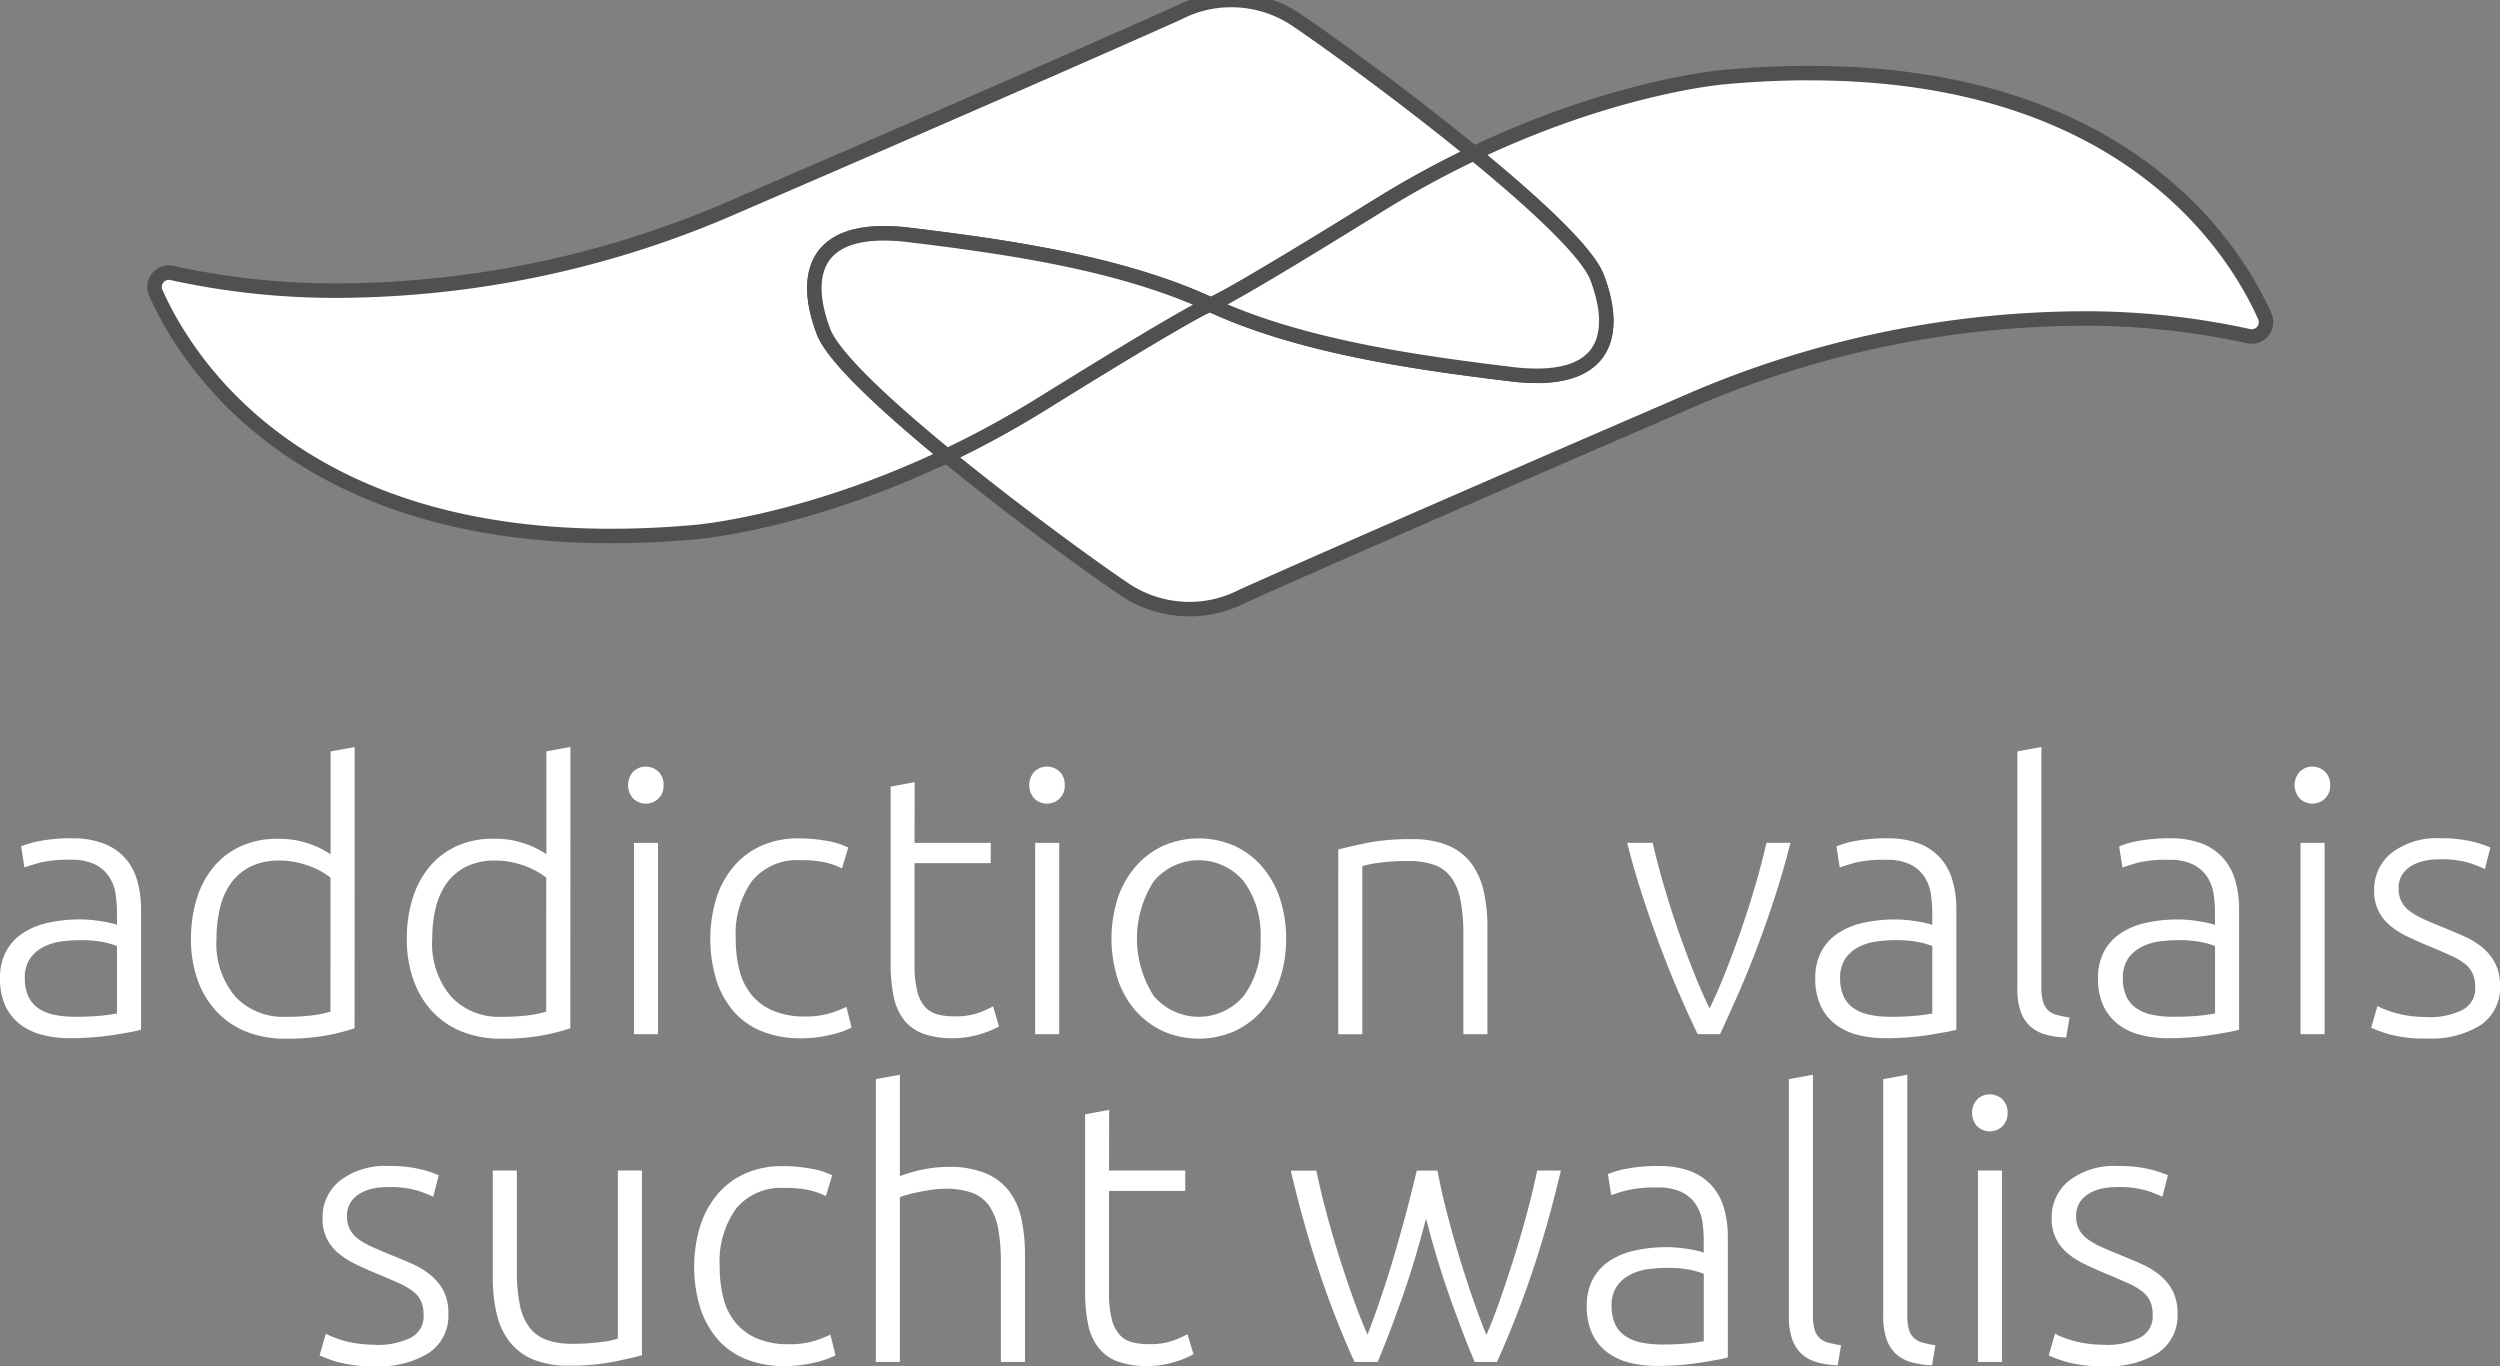 <svg data-name="Groupe 1683" xmlns="http://www.w3.org/2000/svg" width="172.53" height="94.295"><rect width="100%" height="100%" fill="#808080" stroke="none"/><defs><clipPath id="a"><path data-name="Rectangle 1011" fill="#fff" d="M0 0h172.53v94.295H0z"/></clipPath></defs><g data-name="Groupe 1496" clip-path="url(#a)" fill="#fff"><path data-name="Tracé 1218" d="M84.995 0a7.907 7.907 0 0 0-3.685.89s-7.185 3.246-30.426 13.287a68.954 68.954 0 0 1-27.382 5.879 52.518 52.518 0 0 1-11.621-1.215 1.028 1.028 0 0 0-.23-.027.99.99 0 0 0-.9 1.393c2.1 4.713 9.62 16.783 31.418 16.783 1.822 0 3.744-.084 5.771-.265 0 0 7.5-.567 17.4-5.278-4.151-3.4-7.833-6.793-8.507-8.57-1.292-3.408-.919-6.78 4.169-6.78a14.618 14.618 0 0 1 1.761.115c6.751.822 14.628 1.948 20.774 4.8h.006c.069 0 .935-.226 11.593-6.839a67.489 67.489 0 0 1 6.579-3.594c-4.644-3.8-9.875-7.6-12.137-9.131A8.063 8.063 0 0 0 84.995 0" stroke="#505050"/><path data-name="Tracé 1219" d="M124.883 5.042c-1.823 0-3.743.084-5.771.264 0 0-7.5.567-17.4 5.279 4.151 3.4 7.833 6.793 8.507 8.57 1.293 3.408.92 6.78-4.169 6.78a14.6 14.6 0 0 1-1.761-.115c-6.752-.822-14.628-1.947-20.775-4.8h-.005c-.069 0-.935.226-11.594 6.839a67.4 67.4 0 0 1-6.579 3.594c4.644 3.8 9.875 7.6 12.138 9.131a8.056 8.056 0 0 0 4.582 1.453 7.9 7.9 0 0 0 3.684-.89s7.184-3.246 30.425-13.287a68.954 68.954 0 0 1 27.382-5.878 52.486 52.486 0 0 1 11.62 1.215 1.035 1.035 0 0 0 .231.026.99.99 0 0 0 .9-1.393c-2.1-4.712-9.624-16.783-31.418-16.783" stroke="#505050"/><path data-name="Tracé 1220" d="M101.714 10.584a67.445 67.445 0 0 0-6.579 3.594c-10.658 6.613-11.525 6.84-11.593 6.84h-.006c-6.145-2.856-14.022-3.982-20.774-4.8a14.623 14.623 0 0 0-1.761-.115c-5.088 0-5.462 3.372-4.169 6.78.674 1.777 4.356 5.174 8.507 8.57a67.491 67.491 0 0 0 6.579-3.594c10.658-6.613 11.524-6.839 11.593-6.839h.006c6.145 2.856 14.022 3.982 20.774 4.8a14.622 14.622 0 0 0 1.761.115c5.089 0 5.462-3.372 4.169-6.78-.674-1.777-4.356-5.174-8.507-8.571" stroke="#505050"/><path data-name="Tracé 1221" d="M5.134 70.171q.97 0 1.7-.064a11.6 11.6 0 0 0 1.239-.166v-4.648a5.148 5.148 0 0 0-.894-.268 7.941 7.941 0 0 0-1.686-.141 9.554 9.554 0 0 0-1.277.09 3.687 3.687 0 0 0-1.226.383 2.539 2.539 0 0 0-.919.8 2.314 2.314 0 0 0-.358 1.353 2.9 2.9 0 0 0 .242 1.252 2.023 2.023 0 0 0 .69.818 3.071 3.071 0 0 0 1.073.447 6.52 6.52 0 0 0 1.417.14m-.153-12.311a5.862 5.862 0 0 1 2.209.37 3.794 3.794 0 0 1 1.468 1.021 4.03 4.03 0 0 1 .818 1.546 7.051 7.051 0 0 1 .256 1.941v8.327a7.555 7.555 0 0 1-.741.166q-.485.09-1.124.192t-1.417.166q-.78.063-1.6.064a7.638 7.638 0 0 1-1.928-.23 4.262 4.262 0 0 1-1.533-.728 3.432 3.432 0 0 1-1.02-1.274 4.405 4.405 0 0 1-.37-1.9 3.855 3.855 0 0 1 .409-1.839 3.476 3.476 0 0 1 1.149-1.27 5.155 5.155 0 0 1 1.763-.727 10.127 10.127 0 0 1 2.222-.23c.238 0 .489.013.754.038s.519.06.766.1.46.085.639.127a2.02 2.02 0 0 1 .37.115v-.818a8.714 8.714 0 0 0-.1-1.341 2.941 2.941 0 0 0-.447-1.175 2.489 2.489 0 0 0-.971-.843 3.64 3.64 0 0 0-1.647-.319 8.535 8.535 0 0 0-2.171.2c-.477.137-.826.247-1.048.333l-.23-1.456a6.2 6.2 0 0 1 1.341-.383 11.542 11.542 0 0 1 2.184-.179"/><path data-name="Tracé 1222" d="M22.81 60.564a5.74 5.74 0 0 0-.575-.383 5.466 5.466 0 0 0-.8-.383 6.511 6.511 0 0 0-1-.294 5.359 5.359 0 0 0-1.124-.115 4.411 4.411 0 0 0-2.057.434 3.71 3.71 0 0 0-1.341 1.163 4.879 4.879 0 0 0-.741 1.711 9.135 9.135 0 0 0-.23 2.082 5.635 5.635 0 0 0 1.3 4 4.5 4.5 0 0 0 3.448 1.392 13.616 13.616 0 0 0 1.979-.115 7.31 7.31 0 0 0 1.137-.242Zm1.66 10.4a14.807 14.807 0 0 1-1.89.485 15.207 15.207 0 0 1-2.912.231 7.089 7.089 0 0 1-2.644-.473 5.711 5.711 0 0 1-2.043-1.366 6.2 6.2 0 0 1-1.328-2.171 8.274 8.274 0 0 1-.472-2.886 9.225 9.225 0 0 1 .4-2.771 6.318 6.318 0 0 1 1.162-2.184 5.291 5.291 0 0 1 1.878-1.43 6.021 6.021 0 0 1 2.541-.51 6.267 6.267 0 0 1 2.261.37 5.928 5.928 0 0 1 1.392.7v-7.1l1.66-.306Z"/><path data-name="Tracé 1223" d="M37.699 60.564a5.738 5.738 0 0 0-.575-.383 5.465 5.465 0 0 0-.8-.383 6.511 6.511 0 0 0-1-.294 5.359 5.359 0 0 0-1.124-.115 4.411 4.411 0 0 0-2.057.434 3.71 3.71 0 0 0-1.341 1.163 4.879 4.879 0 0 0-.741 1.711 9.136 9.136 0 0 0-.23 2.082 5.635 5.635 0 0 0 1.3 4 4.5 4.5 0 0 0 3.448 1.392 13.616 13.616 0 0 0 1.979-.115 7.309 7.309 0 0 0 1.137-.242Zm1.66 10.4a14.817 14.817 0 0 1-1.89.485 15.214 15.214 0 0 1-2.912.231 7.089 7.089 0 0 1-2.644-.473 5.711 5.711 0 0 1-2.043-1.366 6.2 6.2 0 0 1-1.323-2.177 8.274 8.274 0 0 1-.472-2.886 9.225 9.225 0 0 1 .4-2.771 6.313 6.313 0 0 1 1.162-2.184 5.293 5.293 0 0 1 1.877-1.43 6.021 6.021 0 0 1 2.541-.51 6.267 6.267 0 0 1 2.26.37 5.928 5.928 0 0 1 1.392.7v-7.1l1.66-.306Z"/><path data-name="Tracé 1224" d="M45.412 71.371h-1.66V58.166h1.66Zm.383-17.189a1.234 1.234 0 0 1-.357.932 1.264 1.264 0 0 1-1.737 0 1.394 1.394 0 0 1 0-1.864 1.264 1.264 0 0 1 1.737 0 1.236 1.236 0 0 1 .357.932"/><path data-name="Tracé 1225" d="M55.271 71.652a7.052 7.052 0 0 1-2.707-.486 5.085 5.085 0 0 1-1.954-1.392 6.2 6.2 0 0 1-1.183-2.166 9.765 9.765 0 0 1 .012-5.632 6.4 6.4 0 0 1 1.213-2.2 5.355 5.355 0 0 1 1.915-1.418 6.174 6.174 0 0 1 2.529-.5 10.657 10.657 0 0 1 2 .179 5.069 5.069 0 0 1 1.443.459l-.434 1.43a5.382 5.382 0 0 0-1.149-.409 7.621 7.621 0 0 0-1.711-.153 4.019 4.019 0 0 0-3.333 1.417 6.287 6.287 0 0 0-1.136 4.022 8.541 8.541 0 0 0 .256 2.159 4.33 4.33 0 0 0 .83 1.686 3.863 3.863 0 0 0 1.481 1.1 5.5 5.5 0 0 0 2.209.4 5.74 5.74 0 0 0 1.8-.242 7.2 7.2 0 0 0 1.06-.422l.358 1.43a6.225 6.225 0 0 1-1.443.5 8.579 8.579 0 0 1-2.056.242"/><path data-name="Tracé 1226" d="M63.113 58.166h5.261v1.4h-5.261v7.024a7.136 7.136 0 0 0 .192 1.826 2.552 2.552 0 0 0 .549 1.086 1.744 1.744 0 0 0 .869.51 4.593 4.593 0 0 0 1.124.128 4.847 4.847 0 0 0 1.686-.242 7.281 7.281 0 0 0 1-.447l.409 1.38a5.964 5.964 0 0 1-1.252.523 6.193 6.193 0 0 1-1.941.294 5.767 5.767 0 0 1-2.056-.319 2.973 2.973 0 0 1-1.328-.971 3.971 3.971 0 0 1-.7-1.622 11.273 11.273 0 0 1-.2-2.3V54.284l1.66-.307Z"/><path data-name="Tracé 1227" d="M73.098 71.371h-1.66V58.166h1.66Zm.383-17.189a1.234 1.234 0 0 1-.357.932 1.264 1.264 0 0 1-1.737 0 1.394 1.394 0 0 1 0-1.864 1.264 1.264 0 0 1 1.737 0 1.235 1.235 0 0 1 .357.932"/><path data-name="Tracé 1228" d="M86.993 64.782a6.237 6.237 0 0 0-1.149-3.947 4.041 4.041 0 0 0-6.232 0 7.327 7.327 0 0 0 0 7.88 4.063 4.063 0 0 0 6.232 0 6.178 6.178 0 0 0 1.149-3.933m1.763 0a8.532 8.532 0 0 1-.447 2.835 6.3 6.3 0 0 1-1.252 2.171 5.7 5.7 0 0 1-1.9 1.393 6.161 6.161 0 0 1-4.853 0 5.7 5.7 0 0 1-1.9-1.393 6.314 6.314 0 0 1-1.252-2.171 9.224 9.224 0 0 1 0-5.67 6.462 6.462 0 0 1 1.252-2.184 5.625 5.625 0 0 1 1.9-1.405 6.161 6.161 0 0 1 4.853 0 5.626 5.626 0 0 1 1.9 1.405 6.443 6.443 0 0 1 1.252 2.184 8.534 8.534 0 0 1 .447 2.835"/><path data-name="Tracé 1229" d="M92.357 58.628q.741-.2 1.992-.46a15.661 15.661 0 0 1 3.065-.256 6.394 6.394 0 0 1 2.516.434 3.873 3.873 0 0 1 1.609 1.239 5.06 5.06 0 0 1 .855 1.928 11.2 11.2 0 0 1 .256 2.478v7.382h-1.66v-6.845a12.506 12.506 0 0 0-.192-2.375 3.979 3.979 0 0 0-.638-1.584 2.48 2.48 0 0 0-1.175-.881 5.339 5.339 0 0 0-1.826-.268 13.965 13.965 0 0 0-2.031.128 6.287 6.287 0 0 0-1.112.23v11.6h-1.66Z"/><path data-name="Tracé 1230" d="M117.987 69.583q.537-1.1 1.1-2.516t1.091-2.938q.525-1.52.973-3.065t.756-2.9h1.661q-.462 1.814-1.028 3.576t-1.2 3.448q-.629 1.685-1.311 3.244t-1.323 2.937h-1.548q-.668-1.379-1.337-2.937t-1.3-3.244q-.63-1.686-1.2-3.448t-1.028-3.576h1.762q.308 1.354.756 2.9t.974 3.065q.525 1.52 1.089 2.937t1.1 2.516"/><path data-name="Tracé 1231" d="M130.413 70.171q.97 0 1.7-.064a11.6 11.6 0 0 0 1.239-.166v-4.648a5.149 5.149 0 0 0-.894-.268 7.941 7.941 0 0 0-1.686-.141 9.554 9.554 0 0 0-1.277.09 3.687 3.687 0 0 0-1.226.383 2.539 2.539 0 0 0-.92.8 2.315 2.315 0 0 0-.358 1.353 2.9 2.9 0 0 0 .242 1.252 2.023 2.023 0 0 0 .69.818 3.072 3.072 0 0 0 1.073.447 6.521 6.521 0 0 0 1.418.14m-.153-12.311a5.862 5.862 0 0 1 2.209.37 3.8 3.8 0 0 1 1.468 1.021 4.031 4.031 0 0 1 .818 1.546 7.051 7.051 0 0 1 .256 1.941v8.327a7.488 7.488 0 0 1-.741.166q-.485.09-1.124.192t-1.417.166q-.78.063-1.6.064a7.637 7.637 0 0 1-1.928-.23 4.262 4.262 0 0 1-1.533-.728 3.432 3.432 0 0 1-1.022-1.277 4.4 4.4 0 0 1-.37-1.9 3.855 3.855 0 0 1 .409-1.839 3.476 3.476 0 0 1 1.149-1.264 5.154 5.154 0 0 1 1.763-.727 10.127 10.127 0 0 1 2.222-.23c.238 0 .489.013.754.038s.519.06.766.1.46.085.639.127a2.02 2.02 0 0 1 .37.115v-.818a8.711 8.711 0 0 0-.1-1.341 2.94 2.94 0 0 0-.447-1.175 2.489 2.489 0 0 0-.971-.843 3.64 3.64 0 0 0-1.647-.319 8.535 8.535 0 0 0-2.171.2c-.477.137-.826.247-1.048.333l-.23-1.456a6.2 6.2 0 0 1 1.341-.383 11.542 11.542 0 0 1 2.184-.179"/><path data-name="Tracé 1232" d="M142.594 71.601a5.627 5.627 0 0 1-1.468-.217 2.623 2.623 0 0 1-1.048-.588 2.493 2.493 0 0 1-.639-1.022 4.841 4.841 0 0 1-.217-1.571V51.857l1.66-.306v16.6a3.414 3.414 0 0 0 .115.983 1.328 1.328 0 0 0 .345.588 1.386 1.386 0 0 0 .6.319 7.469 7.469 0 0 0 .881.179Z"/><path data-name="Tracé 1233" d="M149.926 70.171q.97 0 1.7-.064a11.6 11.6 0 0 0 1.239-.166v-4.648a5.139 5.139 0 0 0-.895-.268 7.931 7.931 0 0 0-1.686-.141 9.551 9.551 0 0 0-1.277.09 3.687 3.687 0 0 0-1.226.383 2.542 2.542 0 0 0-.92.8 2.315 2.315 0 0 0-.358 1.353 2.9 2.9 0 0 0 .242 1.252 2.023 2.023 0 0 0 .69.818 3.075 3.075 0 0 0 1.073.447 6.521 6.521 0 0 0 1.418.14m-.153-12.311a5.862 5.862 0 0 1 2.209.37 3.8 3.8 0 0 1 1.468 1.021 4.031 4.031 0 0 1 .818 1.546 7.052 7.052 0 0 1 .256 1.941v8.327a7.554 7.554 0 0 1-.741.166q-.485.09-1.124.192t-1.417.166q-.78.063-1.6.064a7.638 7.638 0 0 1-1.928-.23 4.262 4.262 0 0 1-1.533-.728 3.433 3.433 0 0 1-1.022-1.277 4.406 4.406 0 0 1-.37-1.9 3.854 3.854 0 0 1 .409-1.839 3.475 3.475 0 0 1 1.149-1.264 5.151 5.151 0 0 1 1.763-.727 10.128 10.128 0 0 1 2.222-.23c.238 0 .489.013.754.038s.519.06.766.1.46.085.639.127a2.021 2.021 0 0 1 .37.115v-.818a8.711 8.711 0 0 0-.1-1.341 2.939 2.939 0 0 0-.447-1.175 2.487 2.487 0 0 0-.971-.843 3.637 3.637 0 0 0-1.647-.319 8.537 8.537 0 0 0-2.171.2c-.477.137-.826.247-1.048.333l-.23-1.456a6.2 6.2 0 0 1 1.341-.383 11.542 11.542 0 0 1 2.184-.179"/><path data-name="Tracé 1234" d="M160.424 71.371h-1.66V58.166h1.66Zm.384-17.189a1.233 1.233 0 0 1-.358.932 1.264 1.264 0 0 1-1.736 0 1.394 1.394 0 0 1 0-1.864 1.264 1.264 0 0 1 1.736 0 1.235 1.235 0 0 1 .358.932"/><path data-name="Tracé 1235" d="M167.524 70.197a5.2 5.2 0 0 0 2.362-.473 1.648 1.648 0 0 0 .933-1.6 2.31 2.31 0 0 0-.166-.92 1.816 1.816 0 0 0-.549-.69 4.734 4.734 0 0 0-1.009-.587q-.626-.281-1.545-.665-.741-.306-1.405-.626a5.715 5.715 0 0 1-1.175-.74 3.219 3.219 0 0 1-.817-1.009 3.057 3.057 0 0 1-.306-1.43 3.21 3.21 0 0 1 1.213-2.606 5.1 5.1 0 0 1 3.333-1 9.049 9.049 0 0 1 2.235.23 7.154 7.154 0 0 1 1.239.409l-.383 1.481a10.033 10.033 0 0 0-1.034-.409 6.811 6.811 0 0 0-2.133-.256 4.734 4.734 0 0 0-1.06.115 2.821 2.821 0 0 0-.881.359 1.9 1.9 0 0 0-.613.614 1.691 1.691 0 0 0-.23.908 1.932 1.932 0 0 0 .2.921 2.04 2.04 0 0 0 .6.679 5.066 5.066 0 0 0 .97.548q.575.255 1.316.559.766.306 1.469.623a5.422 5.422 0 0 1 1.239.765 3.561 3.561 0 0 1 .869 1.073 3.342 3.342 0 0 1 .332 1.571 3.073 3.073 0 0 1-1.341 2.707 6.4 6.4 0 0 1-3.665.92 9.215 9.215 0 0 1-2.657-.294 10.23 10.23 0 0 1-1.225-.447l.434-1.506a2.8 2.8 0 0 0 .332.166 6.951 6.951 0 0 0 .69.255 7.466 7.466 0 0 0 1.034.243 8.354 8.354 0 0 0 1.392.1"/><path data-name="Tracé 1236" d="M25.938 92.814a5.2 5.2 0 0 0 2.362-.473 1.647 1.647 0 0 0 .933-1.6 2.31 2.31 0 0 0-.166-.92 1.818 1.818 0 0 0-.549-.69 4.725 4.725 0 0 0-1.009-.587q-.626-.281-1.545-.665-.741-.306-1.405-.626a5.714 5.714 0 0 1-1.175-.74 3.219 3.219 0 0 1-.817-1.009 3.057 3.057 0 0 1-.306-1.43 3.21 3.21 0 0 1 1.213-2.606 5.1 5.1 0 0 1 3.333-1 9.046 9.046 0 0 1 2.235.23 7.152 7.152 0 0 1 1.239.409l-.383 1.482a10.033 10.033 0 0 0-1.034-.409 6.811 6.811 0 0 0-2.133-.256 4.736 4.736 0 0 0-1.06.115 2.822 2.822 0 0 0-.881.359 1.9 1.9 0 0 0-.613.614 1.691 1.691 0 0 0-.23.908 1.931 1.931 0 0 0 .2.921 2.039 2.039 0 0 0 .6.679 5.065 5.065 0 0 0 .97.548q.575.255 1.316.559.766.306 1.469.623a5.423 5.423 0 0 1 1.239.765 3.562 3.562 0 0 1 .869 1.072 3.343 3.343 0 0 1 .332 1.571 3.072 3.072 0 0 1-1.341 2.707 6.4 6.4 0 0 1-3.665.919 9.215 9.215 0 0 1-2.657-.294 10.277 10.277 0 0 1-1.226-.447l.435-1.506a2.8 2.8 0 0 0 .332.166 6.99 6.99 0 0 0 .69.255 7.46 7.46 0 0 0 1.034.243 8.351 8.351 0 0 0 1.392.1"/><path data-name="Tracé 1237" d="M44.301 93.528q-.741.2-1.992.46a15.666 15.666 0 0 1-3.065.256 6.221 6.221 0 0 1-2.477-.434 4.021 4.021 0 0 1-1.609-1.227 4.963 4.963 0 0 1-.881-1.915 10.677 10.677 0 0 1-.268-2.478v-7.407h1.661v6.871a11.707 11.707 0 0 0 .2 2.375 3.851 3.851 0 0 0 .664 1.571 2.589 2.589 0 0 0 1.188.868 5.161 5.161 0 0 0 1.775.268 14.2 14.2 0 0 0 2.043-.128 5.462 5.462 0 0 0 1.1-.23v-11.6h1.66Z"/><path data-name="Tracé 1238" d="M54.163 94.274a7.052 7.052 0 0 1-2.707-.486 5.085 5.085 0 0 1-1.954-1.392 6.2 6.2 0 0 1-1.188-2.171 9.765 9.765 0 0 1 .012-5.632 6.4 6.4 0 0 1 1.213-2.2 5.352 5.352 0 0 1 1.915-1.417 6.175 6.175 0 0 1 2.529-.5 10.665 10.665 0 0 1 2.005.179 5.057 5.057 0 0 1 1.443.459l-.434 1.43a5.382 5.382 0 0 0-1.149-.409 7.646 7.646 0 0 0-1.711-.153 4.02 4.02 0 0 0-3.333 1.417 6.29 6.29 0 0 0-1.136 4.023 8.543 8.543 0 0 0 .256 2.159 4.332 4.332 0 0 0 .83 1.686 3.867 3.867 0 0 0 1.481 1.1 5.5 5.5 0 0 0 2.209.4 5.764 5.764 0 0 0 1.8-.242 7.207 7.207 0 0 0 1.06-.422l.358 1.43a6.227 6.227 0 0 1-1.443.5 8.578 8.578 0 0 1-2.056.241"/><path data-name="Tracé 1239" d="M60.443 93.988V74.474l1.66-.306v7a10.563 10.563 0 0 1 1.661-.472 8.719 8.719 0 0 1 1.686-.166 6.548 6.548 0 0 1 2.554.434 3.957 3.957 0 0 1 1.635 1.239 4.818 4.818 0 0 1 .855 1.928 11.8 11.8 0 0 1 .242 2.477v7.382h-1.664v-6.845a12.512 12.512 0 0 0-.192-2.375 3.965 3.965 0 0 0-.638-1.583 2.476 2.476 0 0 0-1.188-.882 5.531 5.531 0 0 0-1.864-.268 6.19 6.19 0 0 0-.932.077c-.332.052-.643.107-.932.166s-.549.124-.779.192a3.485 3.485 0 0 0-.447.153v11.366Z"/><path data-name="Tracé 1240" d="M76.534 80.783h5.261v1.405h-5.261v7.024a7.135 7.135 0 0 0 .192 1.826 2.552 2.552 0 0 0 .549 1.086 1.744 1.744 0 0 0 .869.51 4.594 4.594 0 0 0 1.124.128 4.848 4.848 0 0 0 1.686-.242 7.285 7.285 0 0 0 1-.447l.409 1.38a5.97 5.97 0 0 1-1.252.523 6.193 6.193 0 0 1-1.941.294 5.766 5.766 0 0 1-2.056-.319 2.973 2.973 0 0 1-1.328-.971 3.971 3.971 0 0 1-.7-1.622 11.267 11.267 0 0 1-.2-2.3V76.9l1.66-.306Z"/><path data-name="Tracé 1241" d="M99.205 80.783q.228 1.277.6 2.719t.814 2.937q.445 1.493.944 2.95t1.012 2.735q.436-.97.923-2.36t.974-2.935q.488-1.544.91-3.117t.7-2.929h1.636q-.921 3.891-2.011 7.106t-2.4 6.1h-1.535q-.388-.9-.812-2.012t-.875-2.373q-.45-1.263-.871-2.654t-.8-2.846q-.382 1.458-.8 2.852t-.868 2.658q-.449 1.264-.871 2.375t-.8 2h-1.6a64.806 64.806 0 0 1-2.395-6.1q-1.085-3.219-2-7.1h1.763q.282 1.354.7 2.924t.911 3.115q.487 1.544.987 2.925t.935 2.351q.489-1.271.98-2.73t.923-2.941q.431-1.482.813-2.926t.684-2.719Z"/><path data-name="Tracé 1242" d="M114.641 92.788q.97 0 1.7-.064a11.591 11.591 0 0 0 1.239-.166v-4.649a5.185 5.185 0 0 0-.895-.268 7.93 7.93 0 0 0-1.685-.14 9.552 9.552 0 0 0-1.277.089 3.688 3.688 0 0 0-1.226.383 2.542 2.542 0 0 0-.919.8 2.314 2.314 0 0 0-.358 1.353 2.9 2.9 0 0 0 .242 1.252 2.023 2.023 0 0 0 .69.818 3.075 3.075 0 0 0 1.073.447 6.521 6.521 0 0 0 1.418.14m-.153-12.311a5.861 5.861 0 0 1 2.209.37 3.793 3.793 0 0 1 1.468 1.021 4.03 4.03 0 0 1 .818 1.546 7.05 7.05 0 0 1 .256 1.941v8.327a7.535 7.535 0 0 1-.741.166q-.485.09-1.124.192t-1.417.166q-.78.063-1.6.064a7.638 7.638 0 0 1-1.928-.23 4.262 4.262 0 0 1-1.533-.728 3.433 3.433 0 0 1-1.022-1.277 4.406 4.406 0 0 1-.37-1.9 3.854 3.854 0 0 1 .409-1.839 3.473 3.473 0 0 1 1.149-1.264 5.156 5.156 0 0 1 1.763-.728 10.129 10.129 0 0 1 2.222-.23q.357 0 .754.038t.766.1q.37.064.639.127a1.987 1.987 0 0 1 .37.115v-.818a8.72 8.72 0 0 0-.1-1.341 2.939 2.939 0 0 0-.447-1.175 2.491 2.491 0 0 0-.971-.843 3.646 3.646 0 0 0-1.647-.319 8.531 8.531 0 0 0-2.171.2q-.715.2-1.047.332l-.23-1.456a6.176 6.176 0 0 1 1.341-.383 11.51 11.51 0 0 1 2.184-.179"/><path data-name="Tracé 1243" d="M126.824 94.218a5.625 5.625 0 0 1-1.468-.217 2.623 2.623 0 0 1-1.048-.588 2.492 2.492 0 0 1-.638-1.022 4.841 4.841 0 0 1-.217-1.571V74.474l1.66-.306v16.6a3.414 3.414 0 0 0 .115.983 1.331 1.331 0 0 0 .345.588 1.386 1.386 0 0 0 .6.319 7.46 7.46 0 0 0 .881.179Z"/><path data-name="Tracé 1244" d="M133.337 94.218a5.626 5.626 0 0 1-1.468-.217 2.622 2.622 0 0 1-1.047-.588 2.493 2.493 0 0 1-.639-1.022 4.841 4.841 0 0 1-.217-1.571V74.474l1.66-.306v16.6a3.415 3.415 0 0 0 .115.983 1.331 1.331 0 0 0 .345.588 1.386 1.386 0 0 0 .6.319 7.463 7.463 0 0 0 .881.179Z"/><path data-name="Tracé 1245" d="M138.163 93.988h-1.66V80.783h1.66Zm.383-17.189a1.233 1.233 0 0 1-.358.932 1.264 1.264 0 0 1-1.736 0 1.393 1.393 0 0 1 0-1.864 1.264 1.264 0 0 1 1.736 0 1.234 1.234 0 0 1 .358.932"/><path data-name="Tracé 1246" d="M145.265 92.814a5.2 5.2 0 0 0 2.362-.473 1.647 1.647 0 0 0 .933-1.6 2.311 2.311 0 0 0-.166-.92 1.822 1.822 0 0 0-.549-.69 4.735 4.735 0 0 0-1.009-.587q-.626-.281-1.545-.665-.741-.306-1.4-.626a5.713 5.713 0 0 1-1.175-.74 3.219 3.219 0 0 1-.817-1.009 3.057 3.057 0 0 1-.306-1.43 3.21 3.21 0 0 1 1.213-2.606 5.1 5.1 0 0 1 3.333-1 9.048 9.048 0 0 1 2.235.23 7.152 7.152 0 0 1 1.239.409l-.383 1.482a10.03 10.03 0 0 0-1.034-.409 6.811 6.811 0 0 0-2.133-.256 4.735 4.735 0 0 0-1.06.115 2.822 2.822 0 0 0-.881.359 1.9 1.9 0 0 0-.613.614 1.691 1.691 0 0 0-.23.908 1.931 1.931 0 0 0 .2.921 2.035 2.035 0 0 0 .6.679 5.064 5.064 0 0 0 .97.548q.575.255 1.316.559.766.306 1.469.623a5.423 5.423 0 0 1 1.239.765 3.562 3.562 0 0 1 .869 1.072 3.342 3.342 0 0 1 .332 1.571 3.072 3.072 0 0 1-1.341 2.707 6.4 6.4 0 0 1-3.665.919 9.215 9.215 0 0 1-2.657-.294 10.237 10.237 0 0 1-1.225-.447l.434-1.506a2.806 2.806 0 0 0 .332.166 6.952 6.952 0 0 0 .69.255 7.458 7.458 0 0 0 1.034.243 8.351 8.351 0 0 0 1.392.1"/></g></svg>
